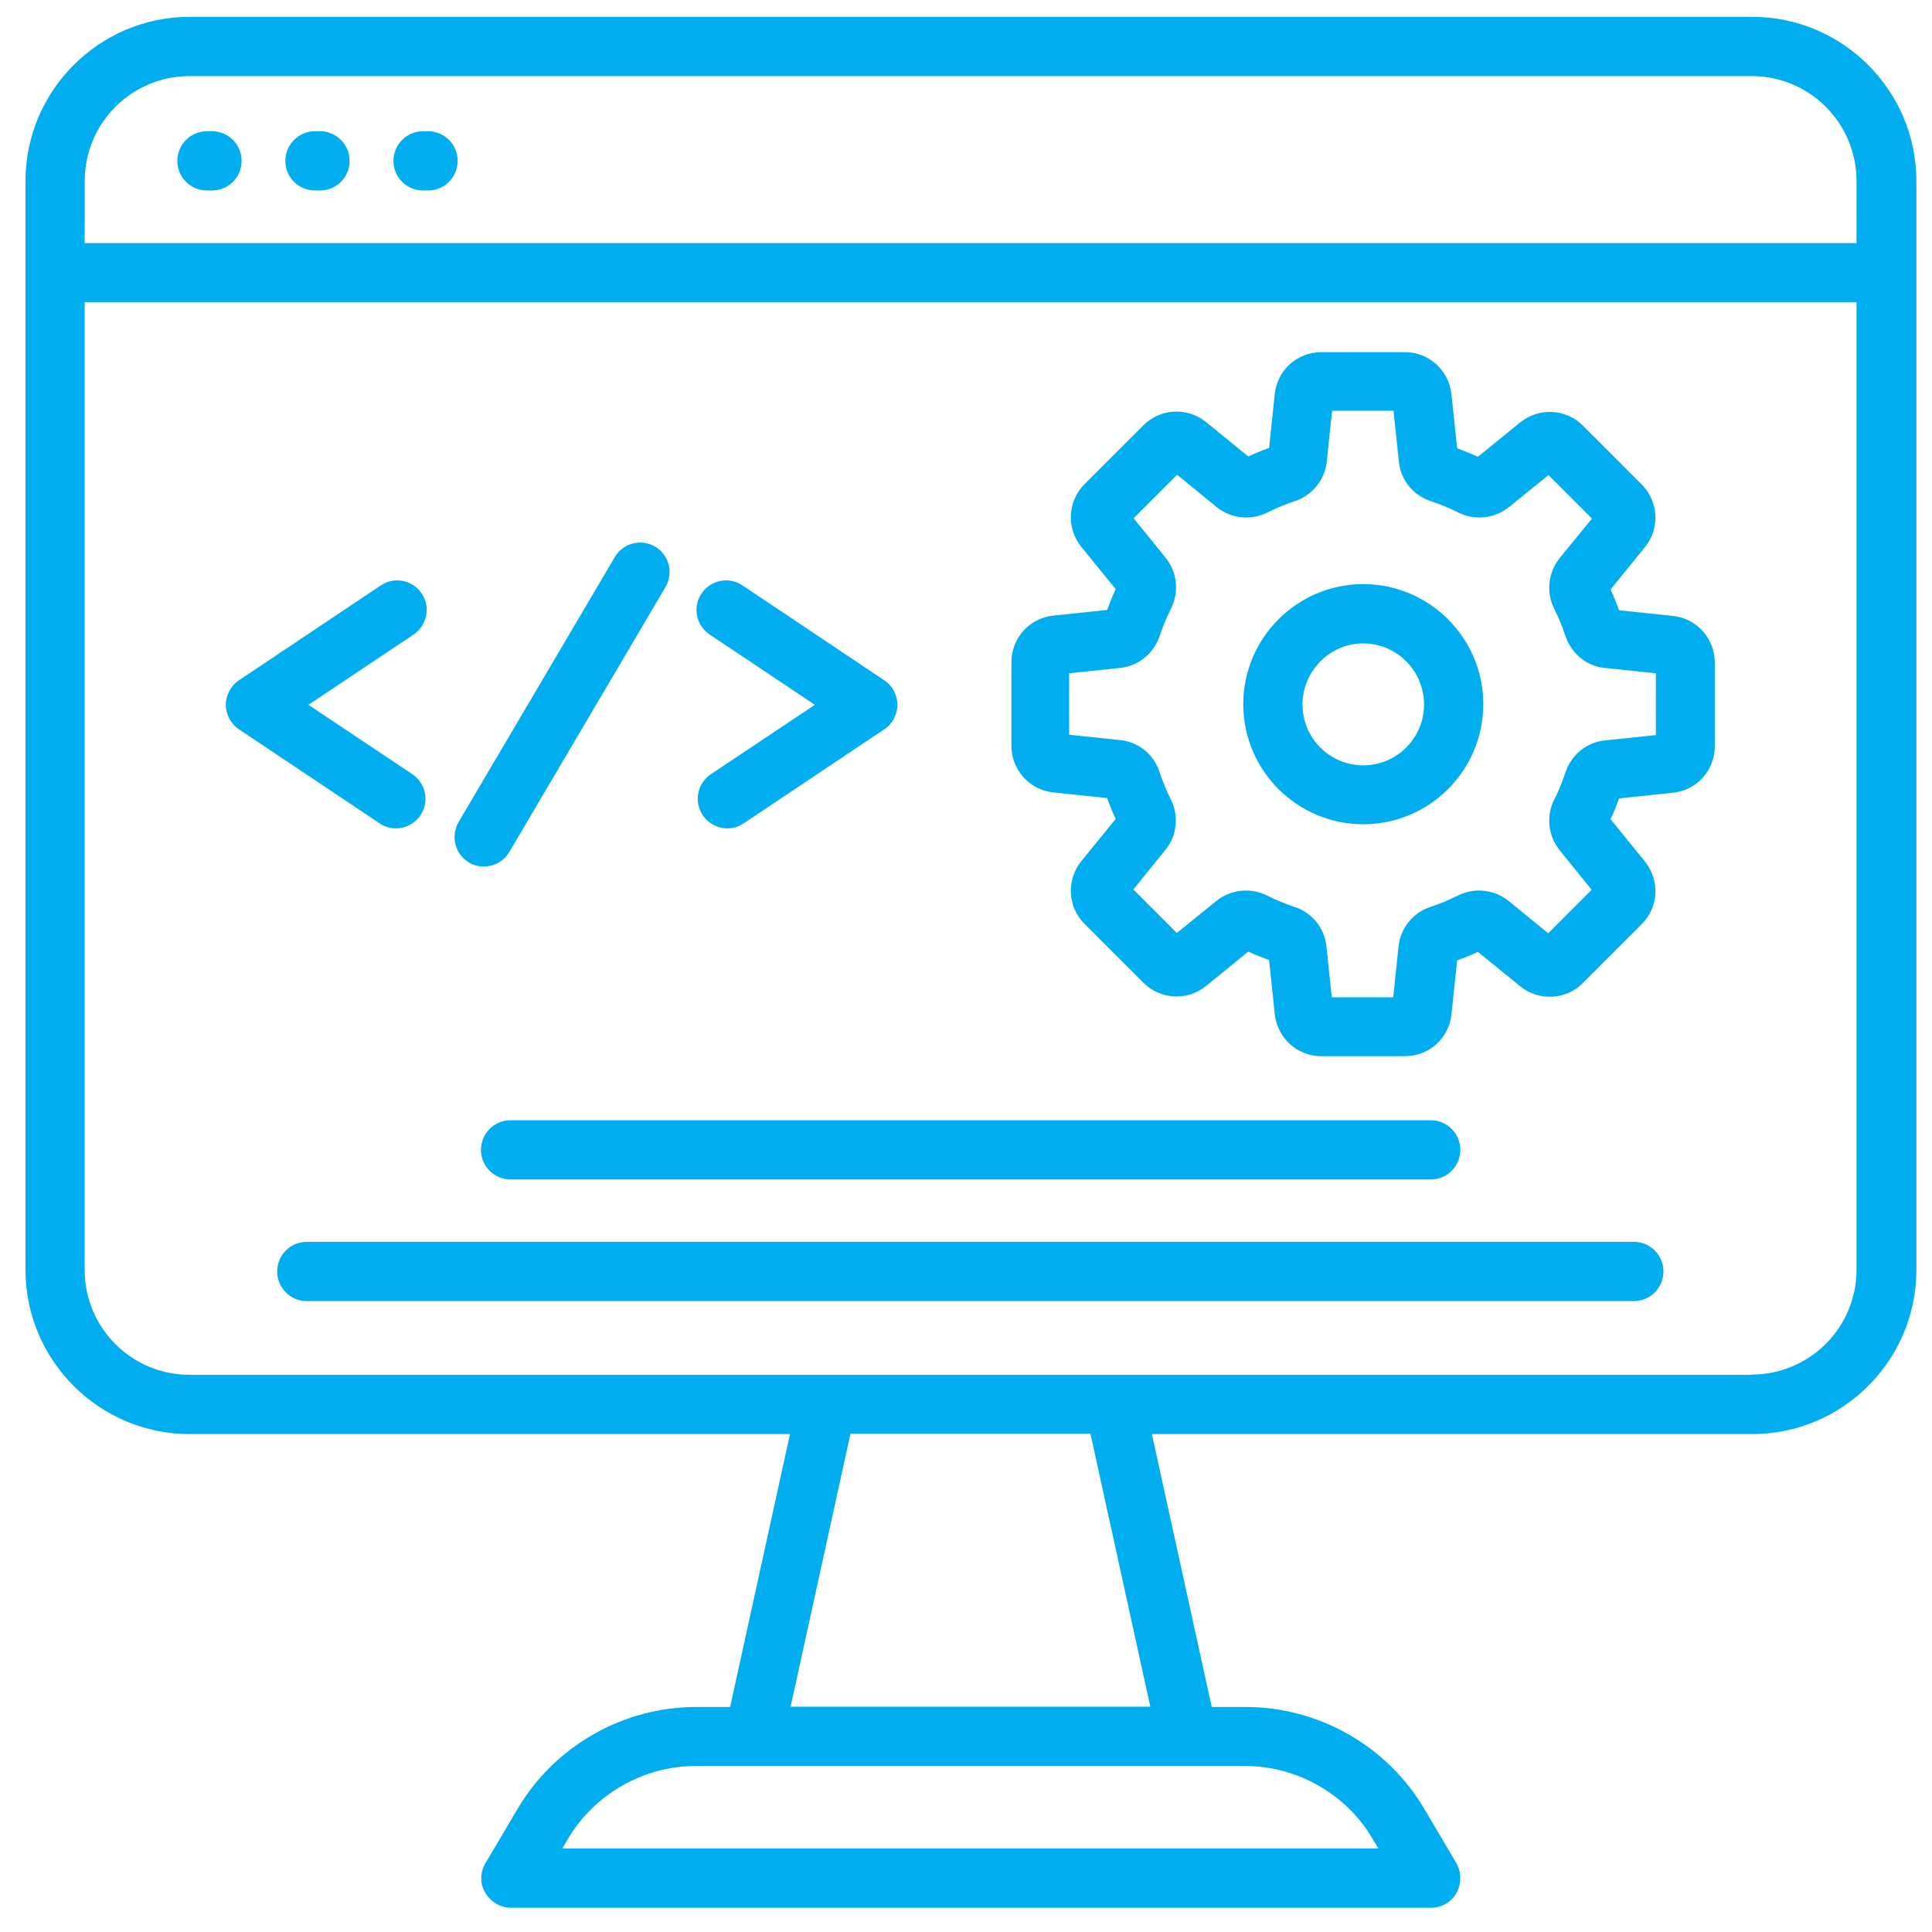 <svg width="47" height="47" viewBox="0 0 47 47" fill="none" xmlns="http://www.w3.org/2000/svg">
<path d="M42.605 0.41H4.612C2.413 0.41 0.62 2.204 0.62 4.404V30.893C0.62 33.093 2.413 34.887 4.612 34.887H19.218L17.762 41.526H16.934C15.164 41.526 13.501 42.469 12.597 43.995L11.808 45.329C11.677 45.551 11.67 45.827 11.808 46.05C11.945 46.272 12.175 46.41 12.428 46.41H34.812C35.072 46.41 35.31 46.272 35.432 46.05C35.555 45.828 35.555 45.551 35.432 45.329L34.643 43.995C33.739 42.469 32.076 41.526 30.306 41.526H29.478L28.022 34.887H42.628C44.827 34.887 46.62 33.093 46.62 30.893V4.404C46.62 2.204 44.827 0.41 42.628 0.41H42.605ZM2.061 4.404C2.061 2.994 3.202 1.851 4.612 1.851H42.612C44.022 1.851 45.164 2.994 45.164 4.404V5.915H2.06L2.061 4.404ZM33.386 44.724L33.532 44.969H13.678L13.823 44.724C14.475 43.635 15.662 42.961 16.927 42.961H30.283C31.547 42.961 32.743 43.635 33.386 44.724ZM27.984 41.519H19.233L20.689 34.88H26.528L27.984 41.519ZM42.605 33.446H4.612C3.202 33.446 2.06 32.304 2.06 30.893V7.349H45.164V30.886C45.164 32.297 44.022 33.439 42.612 33.439L42.605 33.446Z" fill="#00AEEF"/>
<path d="M11.701 27.972C11.701 28.371 12.023 28.693 12.421 28.693H34.805C35.203 28.693 35.525 28.371 35.525 27.972C35.525 27.573 35.203 27.252 34.805 27.252H12.421C12.023 27.252 11.701 27.573 11.701 27.972Z" fill="#00AEEF"/>
<path d="M39.755 30.21H7.463C7.065 30.21 6.743 30.532 6.743 30.931C6.743 31.33 7.065 31.652 7.463 31.652H39.747C40.145 31.652 40.467 31.33 40.467 30.931C40.467 30.532 40.145 30.21 39.747 30.21H39.755Z" fill="#00AEEF"/>
<path d="M9.632 20.152C9.862 20.152 10.092 20.037 10.23 19.83C10.452 19.5 10.36 19.055 10.03 18.833L7.502 17.146L10.061 15.437C10.39 15.214 10.482 14.77 10.26 14.44C10.038 14.11 9.594 14.018 9.264 14.241L5.816 16.548C5.617 16.679 5.494 16.909 5.494 17.146C5.494 17.384 5.617 17.614 5.816 17.744L9.234 20.029C9.356 20.113 9.494 20.152 9.632 20.152Z" fill="#00AEEF"/>
<path d="M19.823 17.146L17.295 18.833C16.965 19.055 16.873 19.5 17.095 19.83C17.233 20.037 17.463 20.152 17.693 20.152C17.831 20.152 17.969 20.113 18.092 20.029L21.509 17.744C21.709 17.614 21.831 17.384 21.831 17.146C21.831 16.909 21.709 16.679 21.509 16.548L18.061 14.241C17.732 14.018 17.287 14.11 17.065 14.44C16.843 14.77 16.935 15.214 17.264 15.437L19.823 17.146Z" fill="#00AEEF"/>
<path d="M11.402 20.98C11.517 21.049 11.639 21.08 11.77 21.08C12.015 21.08 12.252 20.957 12.39 20.727L16.191 14.279C16.39 13.934 16.275 13.497 15.938 13.298C15.593 13.098 15.156 13.213 14.957 13.551L11.156 19.999C10.957 20.344 11.072 20.781 11.409 20.98L11.402 20.98Z" fill="#00AEEF"/>
<path d="M33.164 14.21C31.555 14.21 30.245 15.521 30.245 17.131C30.245 18.741 31.555 20.052 33.164 20.052C34.774 20.052 36.084 18.741 36.084 17.131C36.084 15.521 34.774 14.21 33.164 14.21ZM33.164 18.619C32.344 18.619 31.686 17.952 31.686 17.139C31.686 16.326 32.352 15.652 33.164 15.652C33.977 15.652 34.643 16.319 34.643 17.139C34.643 17.959 33.977 18.619 33.164 18.619Z" fill="#00AEEF"/>
<path d="M40.697 14.984L39.387 14.846C39.325 14.677 39.257 14.501 39.18 14.34L40.015 13.313C40.383 12.86 40.352 12.201 39.939 11.787L38.506 10.353C38.092 9.939 37.44 9.909 36.981 10.277L35.954 11.112C35.785 11.036 35.617 10.967 35.448 10.905L35.31 9.594C35.249 9.012 34.766 8.567 34.176 8.567H32.145C31.555 8.567 31.073 9.004 31.011 9.587L30.873 10.898C30.697 10.959 30.529 11.028 30.368 11.105L29.341 10.269C28.889 9.901 28.23 9.932 27.816 10.346L26.383 11.779C25.969 12.193 25.939 12.853 26.306 13.305L27.142 14.332C27.065 14.493 26.996 14.67 26.935 14.838L25.624 14.976C25.042 15.038 24.605 15.521 24.605 16.111V18.143C24.605 18.725 25.042 19.216 25.624 19.277L26.935 19.415C26.996 19.592 27.065 19.76 27.142 19.921L26.306 20.949C25.939 21.401 25.969 22.06 26.383 22.474L27.816 23.908C28.23 24.322 28.889 24.353 29.341 23.985L30.368 23.149C30.529 23.226 30.705 23.295 30.873 23.356L31.011 24.667C31.073 25.25 31.555 25.694 32.145 25.694H34.176C34.766 25.694 35.249 25.257 35.31 24.675L35.448 23.364C35.617 23.302 35.793 23.233 35.954 23.157L36.981 23.992C37.433 24.36 38.092 24.33 38.506 23.916L39.939 22.482C40.352 22.068 40.383 21.416 40.015 20.956L39.18 19.929C39.257 19.768 39.325 19.599 39.387 19.423L40.697 19.285C41.28 19.224 41.716 18.741 41.716 18.15V16.119C41.716 15.536 41.28 15.045 40.697 14.984ZM40.283 17.882L39.042 18.012C38.598 18.058 38.222 18.365 38.084 18.787C38.008 19.017 37.916 19.247 37.808 19.454C37.609 19.852 37.663 20.335 37.939 20.68L38.72 21.646L37.663 22.704L36.697 21.915C36.352 21.639 35.87 21.585 35.471 21.784C35.257 21.892 35.034 21.984 34.804 22.06C34.375 22.198 34.069 22.582 34.023 23.019L33.893 24.261H32.398L32.268 23.019C32.222 22.574 31.916 22.198 31.486 22.06C31.256 21.984 31.034 21.892 30.82 21.784C30.421 21.585 29.939 21.639 29.594 21.915L28.628 22.697L27.571 21.639L28.352 20.673C28.636 20.328 28.682 19.845 28.483 19.446C28.375 19.231 28.283 19.009 28.207 18.779C28.069 18.35 27.686 18.043 27.249 18.005L26.008 17.874V16.379L27.249 16.249C27.693 16.203 28.069 15.896 28.214 15.467C28.291 15.237 28.383 15.015 28.49 14.8C28.689 14.394 28.636 13.918 28.36 13.573L27.578 12.607L28.636 11.549L29.601 12.339C29.946 12.615 30.429 12.669 30.828 12.469C31.042 12.362 31.264 12.27 31.494 12.193C31.923 12.055 32.23 11.672 32.276 11.235L32.406 9.993H33.9L34.031 11.235C34.077 11.68 34.383 12.055 34.812 12.193C35.042 12.27 35.264 12.362 35.479 12.469C35.877 12.669 36.36 12.615 36.705 12.339L37.67 11.557L38.728 12.615L37.939 13.581C37.663 13.926 37.609 14.409 37.808 14.808C37.916 15.022 38.008 15.245 38.084 15.475C38.23 15.904 38.605 16.211 39.042 16.249L40.283 16.379L40.283 17.882Z" fill="#00AEEF"/>
<path d="M5.157 3.193H5.034C4.636 3.193 4.314 3.515 4.314 3.914C4.314 4.312 4.636 4.634 5.034 4.634H5.157C5.555 4.634 5.877 4.312 5.877 3.914C5.877 3.515 5.555 3.193 5.157 3.193Z" fill="#00AEEF"/>
<path d="M7.785 3.193H7.662C7.264 3.193 6.942 3.515 6.942 3.914C6.942 4.312 7.264 4.634 7.662 4.634H7.785C8.183 4.634 8.505 4.312 8.505 3.914C8.505 3.515 8.183 3.193 7.785 3.193Z" fill="#00AEEF"/>
<path d="M10.414 3.193H10.291C9.893 3.193 9.571 3.515 9.571 3.914C9.571 4.312 9.893 4.634 10.291 4.634H10.414C10.812 4.634 11.134 4.312 11.134 3.914C11.134 3.515 10.812 3.193 10.414 3.193Z" fill="#00AEEF"/>
</svg>
